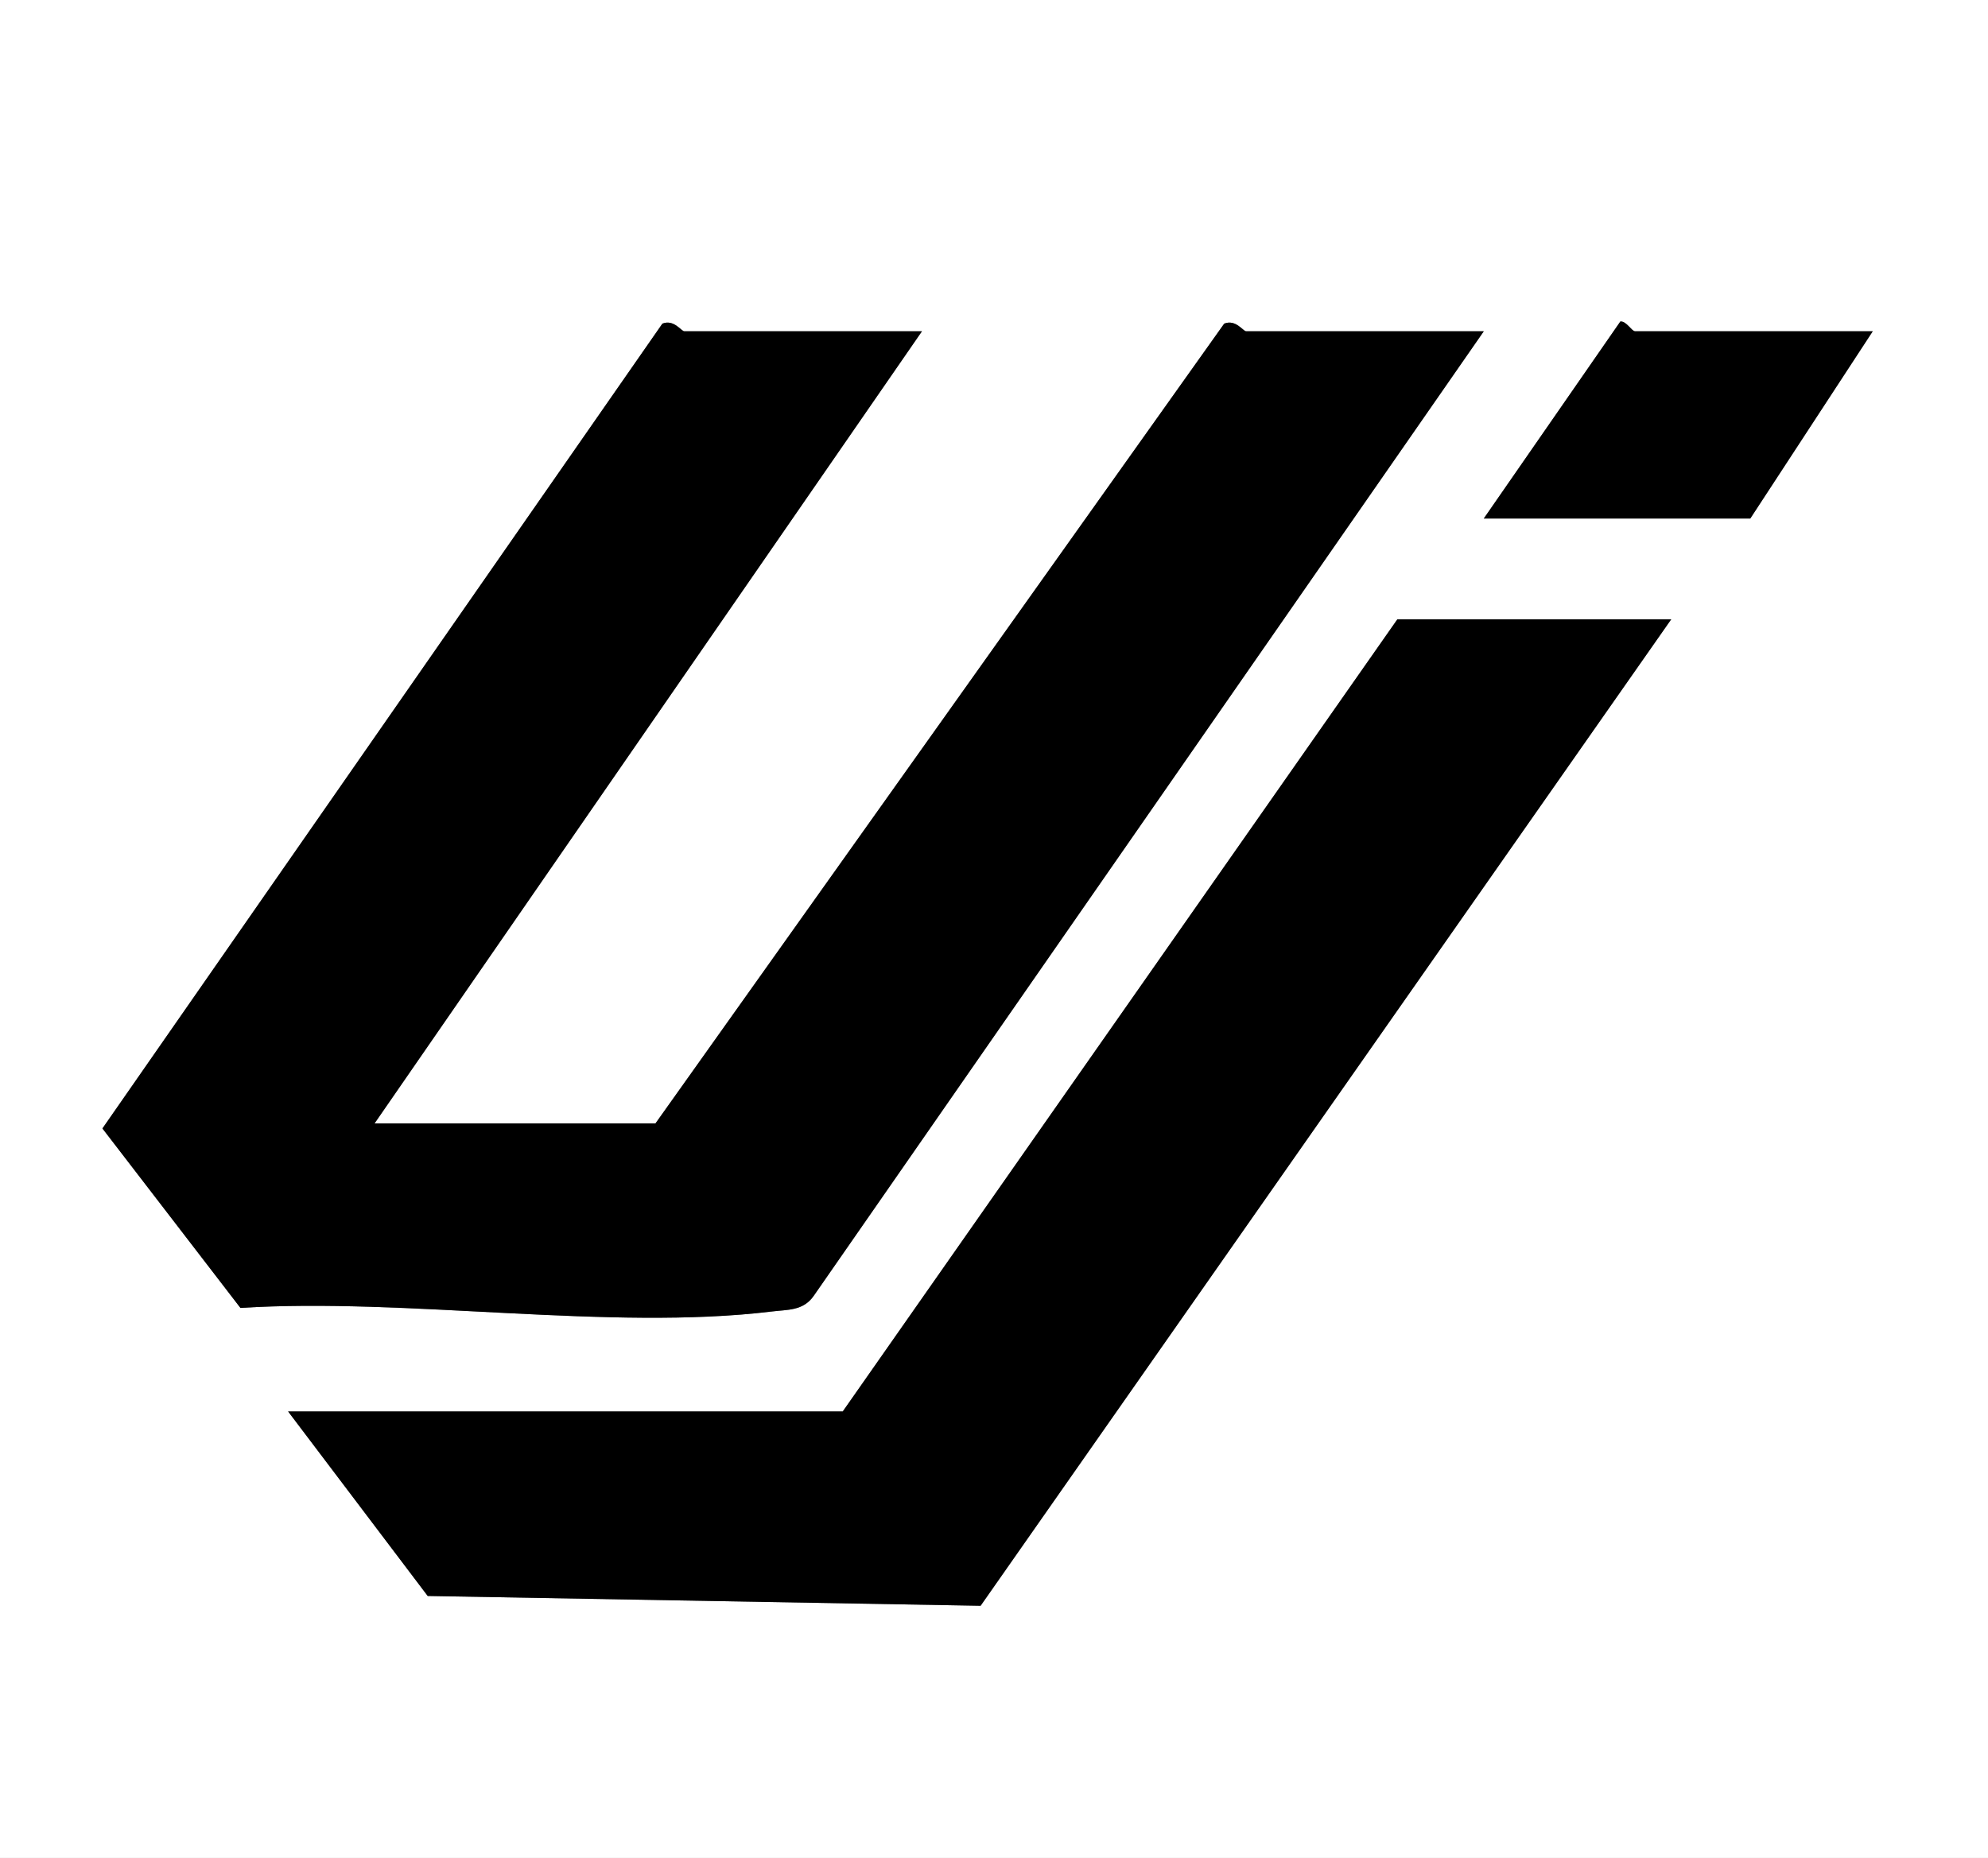 <?xml version="1.0" encoding="UTF-8"?>
<svg id="Layer_1" xmlns="http://www.w3.org/2000/svg" version="1.1" viewBox="0 0 138 129">
  <rect x="0" y="0" width="138" height="129" fill="#808080" stroke="none"/>
  <!-- Generator: Adobe Illustrator 29.8.1, SVG Export Plug-In . SVG Version: 2.1.1 Build 2)  -->
  <defs>
    <style>
      .st0 {
        fill: #fff;
      }
    </style>
  </defs>
  <path class="st0" d="M199-63V198H-61V-63H199ZM64,23h-16.5c-.21,0-.71-.85-1.52-.53L7.11,78.35l9.58,12.46c11.5-.73,25.71,1.61,36.87.25,1.11-.14,2.18-.03,2.92-1.08L103,23h-16.5c-.21,0-.71-.85-1.52-.53l-39.48,55.53h-19.5l38-55ZM130,23h-16.5c-.24,0-.59-.71-1.02-.68l-9.48,13.68h18.5l8.5-13ZM116,43h-19l-38.5,55H20l9.69,12.81,38.38.68,47.94-68.49h-.01Z"/>
  <path d="M64,23l-38,55h19.5l39.48-55.53c.8-.32,1.31.53,1.52.53h16.5l-46.52,66.98c-.74,1.05-1.82.94-2.92,1.08-11.16,1.36-25.37-.98-36.87-.25l-9.58-12.46L45.98,22.47c.8-.32,1.31.53,1.52.53h16.5ZM97,43l-38.5,55H20l9.69,12.81,38.38.68,47.94-68.49h-19.01ZM113.5,23c-.24,0-.59-.71-1.02-.68l-9.48,13.68h18.5l8.5-13h-16.5Z"/>
</svg>